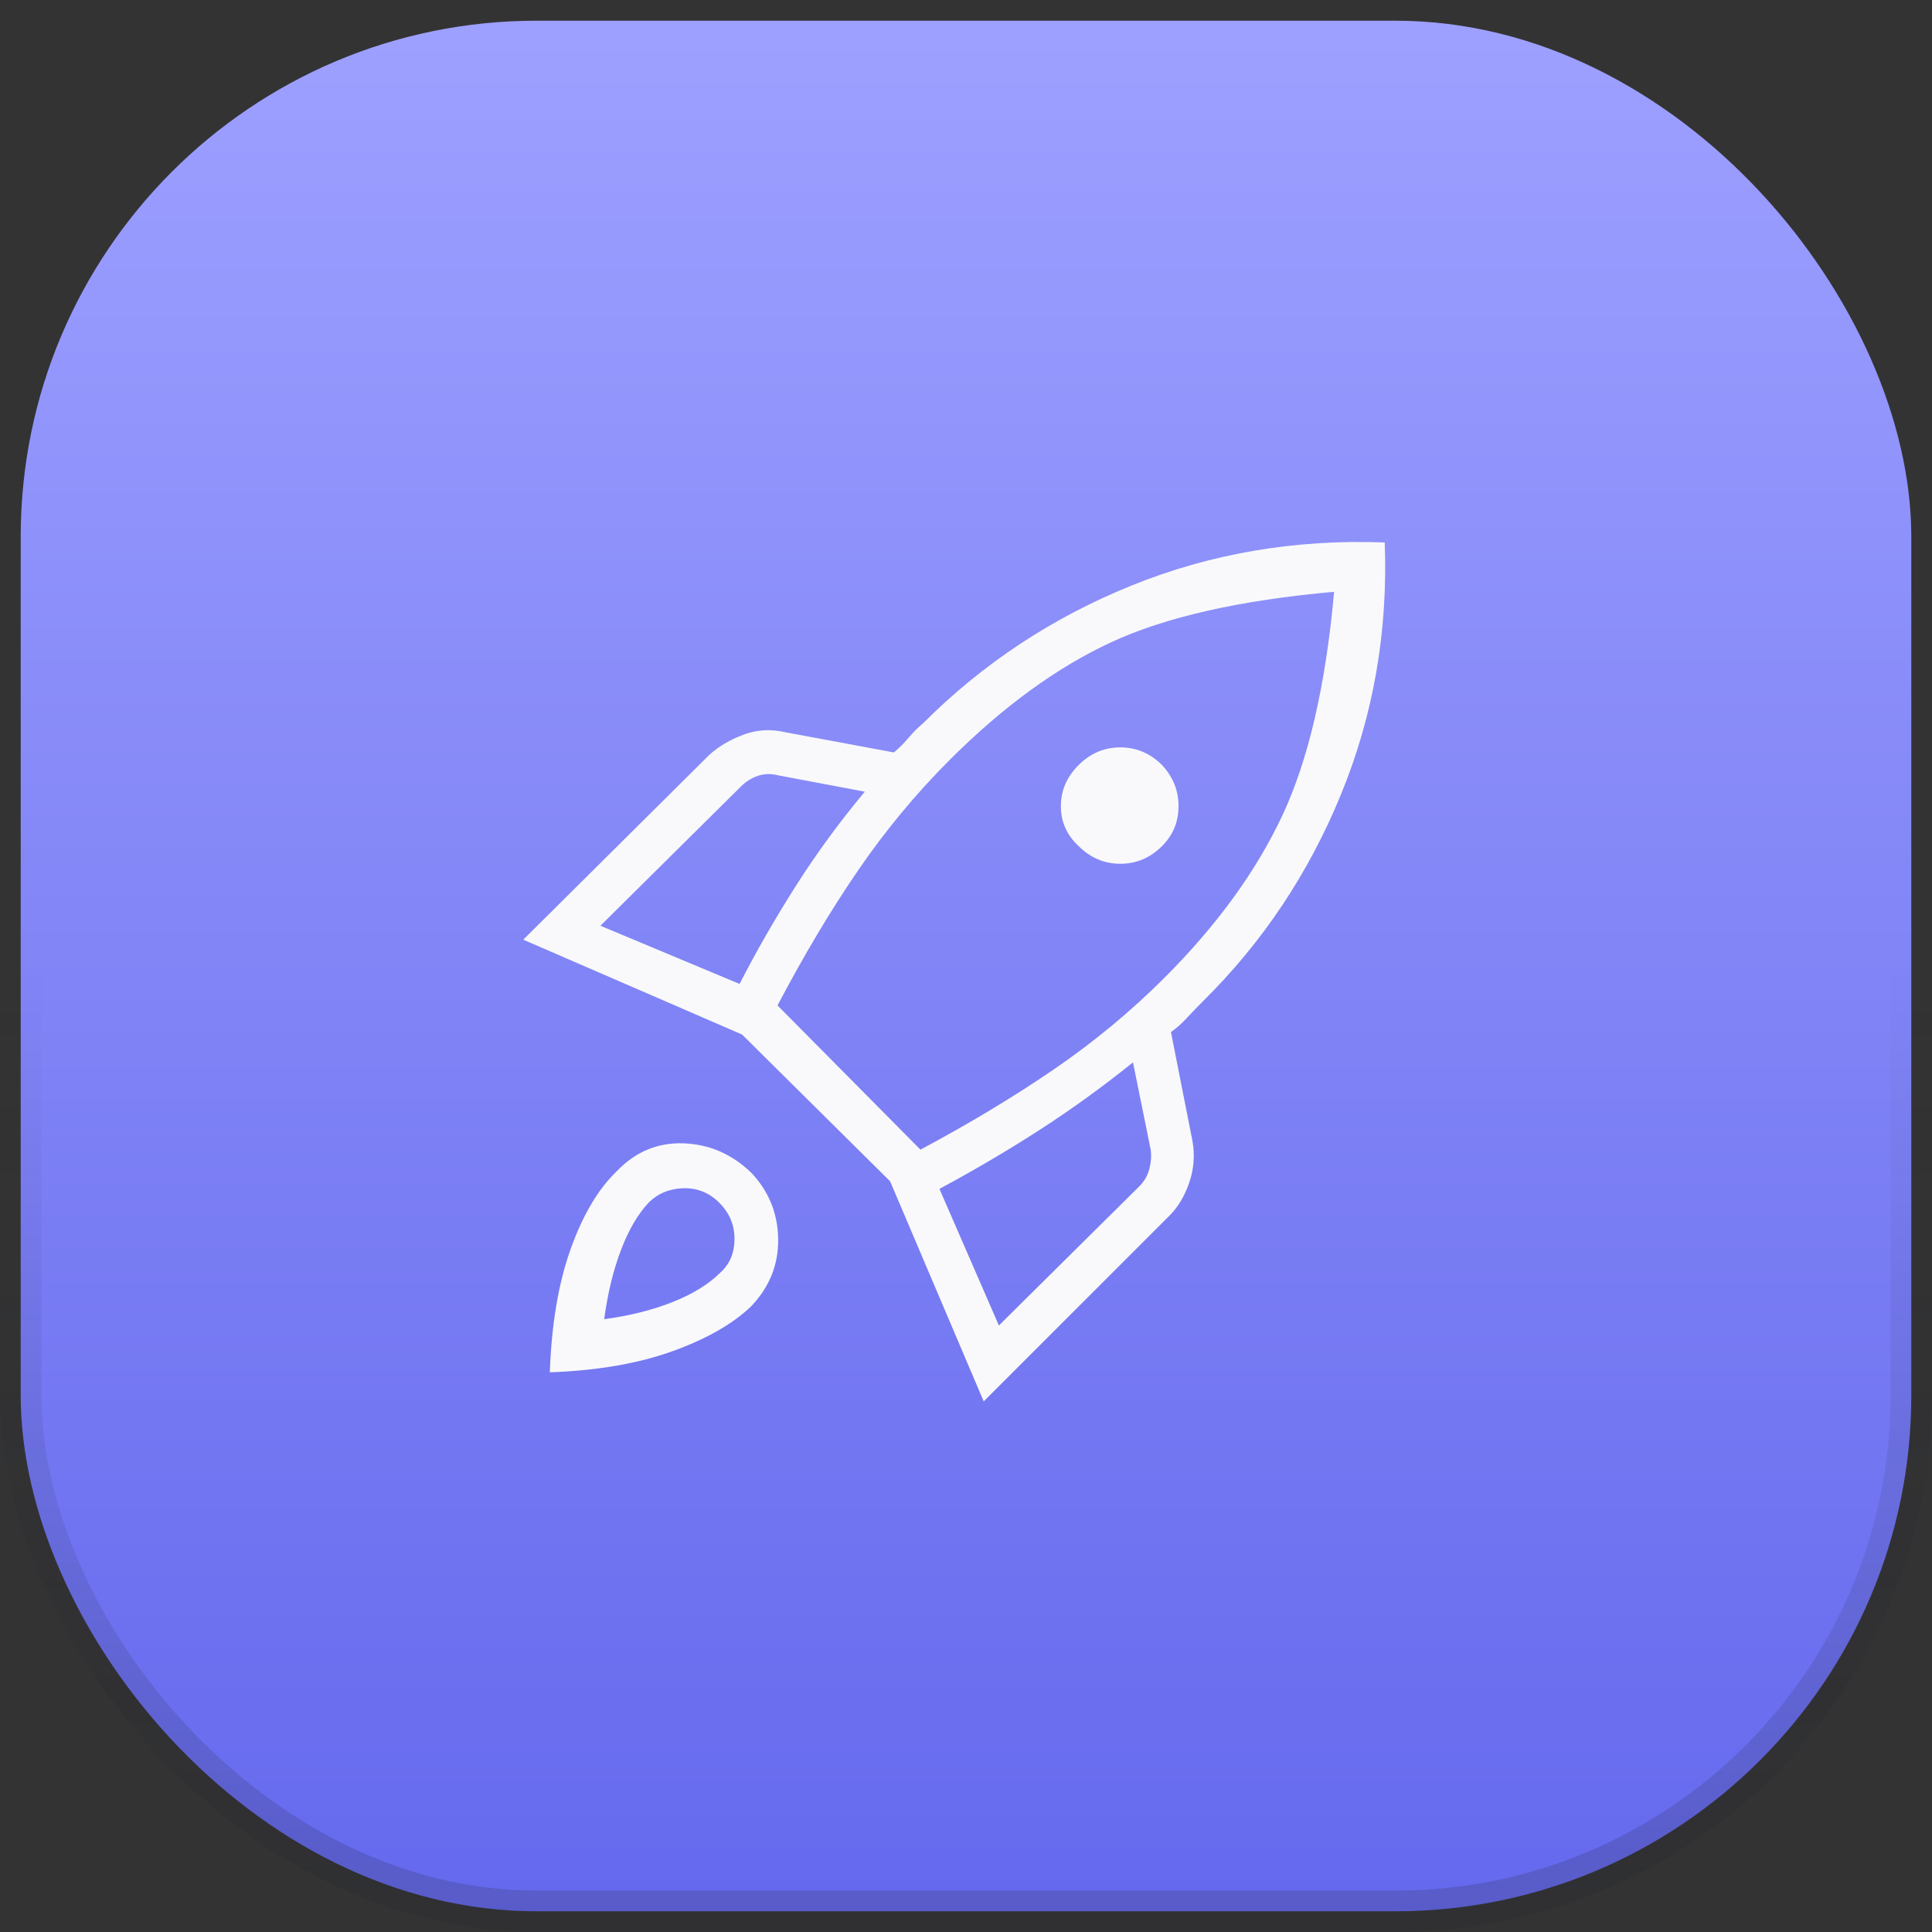 <svg width="140" height="140" viewBox="0 0 140 140" fill="none" xmlns="http://www.w3.org/2000/svg">
<rect x="0" y="0" width="140" height="140" fill="#333333" stroke="none"/>
<rect x="1.5" y="1.5" width="137" height="137" rx="37.389" fill="url(#paint0_linear_132_96)"/>
<path d="M43.508 67.083L53.592 71.3C54.814 68.917 56.174 66.549 57.671 64.196C59.168 61.843 60.833 59.567 62.667 57.367L56.342 56.175C55.853 56.053 55.379 56.068 54.921 56.221C54.462 56.374 54.05 56.633 53.683 57L43.508 67.083ZM56.342 72.858L66.7 83.308C70.244 81.414 73.468 79.474 76.371 77.487C79.274 75.501 81.947 73.286 84.392 70.842C88.18 67.053 91.022 63.142 92.917 59.108C94.811 55.075 96.064 49.667 96.675 42.883C89.831 43.495 84.438 44.717 80.496 46.55C76.554 48.383 72.658 51.225 68.808 55.075C66.364 57.52 64.149 60.193 62.163 63.096C60.176 65.999 58.236 69.253 56.342 72.858ZM78.158 61.308C77.303 60.514 76.875 59.551 76.875 58.421C76.875 57.29 77.303 56.297 78.158 55.442C79.014 54.586 80.022 54.158 81.183 54.158C82.344 54.158 83.353 54.586 84.208 55.442C85.003 56.297 85.4 57.29 85.4 58.421C85.4 59.551 85.003 60.514 84.208 61.308C83.353 62.164 82.344 62.592 81.183 62.592C80.022 62.592 79.014 62.164 78.158 61.308ZM72.383 96.05L82.558 85.967C82.925 85.6 83.169 85.172 83.292 84.683C83.414 84.195 83.444 83.736 83.383 83.308L82.1 76.983C79.9 78.756 77.639 80.39 75.317 81.888C72.994 83.385 70.581 84.806 68.075 86.15L72.383 96.05ZM100.342 39.308C100.586 45.725 99.532 51.806 97.179 57.55C94.826 63.294 91.481 68.306 87.142 72.583C86.775 72.95 86.393 73.347 85.996 73.775C85.599 74.203 85.217 74.539 84.85 74.783L86.408 82.667C86.592 83.706 86.515 84.714 86.179 85.692C85.843 86.669 85.369 87.464 84.758 88.075L71.283 101.55L64.5 85.6L53.775 74.967L37.917 68.092L51.392 54.708C52.064 54.097 52.889 53.608 53.867 53.242C54.844 52.875 55.853 52.814 56.892 53.058L64.775 54.525C65.142 54.219 65.493 53.868 65.829 53.471C66.165 53.074 66.517 52.722 66.883 52.417C71.222 48.078 76.264 44.747 82.008 42.425C87.753 40.103 93.864 39.064 100.342 39.308ZM44.7 84.867C46.044 83.461 47.649 82.789 49.513 82.85C51.376 82.911 53.011 83.614 54.417 84.958C55.7 86.303 56.357 87.907 56.388 89.771C56.418 91.635 55.761 93.269 54.417 94.675C53.072 95.958 51.163 97.043 48.688 97.929C46.212 98.815 43.264 99.32 39.842 99.442C39.964 95.958 40.468 92.979 41.354 90.504C42.24 88.029 43.355 86.15 44.7 84.867ZM46.992 87.158C46.197 88.014 45.525 89.175 44.975 90.642C44.425 92.108 44.028 93.758 43.783 95.592C45.617 95.347 47.267 94.935 48.733 94.354C50.2 93.774 51.361 93.056 52.217 92.2C52.889 91.589 53.225 90.779 53.225 89.771C53.225 88.763 52.858 87.892 52.125 87.158C51.392 86.425 50.521 86.074 49.513 86.104C48.504 86.135 47.664 86.486 46.992 87.158Z" fill="#F9F9FB"/>
<rect x="1.5" y="1.5" width="137" height="137" rx="37.389" stroke="url(#paint1_linear_132_96)" stroke-width="3"/>
<defs>
<linearGradient id="paint0_linear_132_96" x1="70" y1="0" x2="70" y2="140" gradientUnits="userSpaceOnUse">
<stop stop-color="#9EA1FF"/>
<stop offset="1" stop-color="#6468ED"/>
</linearGradient>
<linearGradient id="paint1_linear_132_96" x1="70" y1="0" x2="70" y2="140" gradientUnits="userSpaceOnUse">
<stop stop-color="#222332" stop-opacity="0"/>
<stop offset="0.5" stop-color="#222332" stop-opacity="0"/>
<stop offset="1" stop-color="#222332" stop-opacity="0.2"/>
</linearGradient>
</defs>
</svg>

